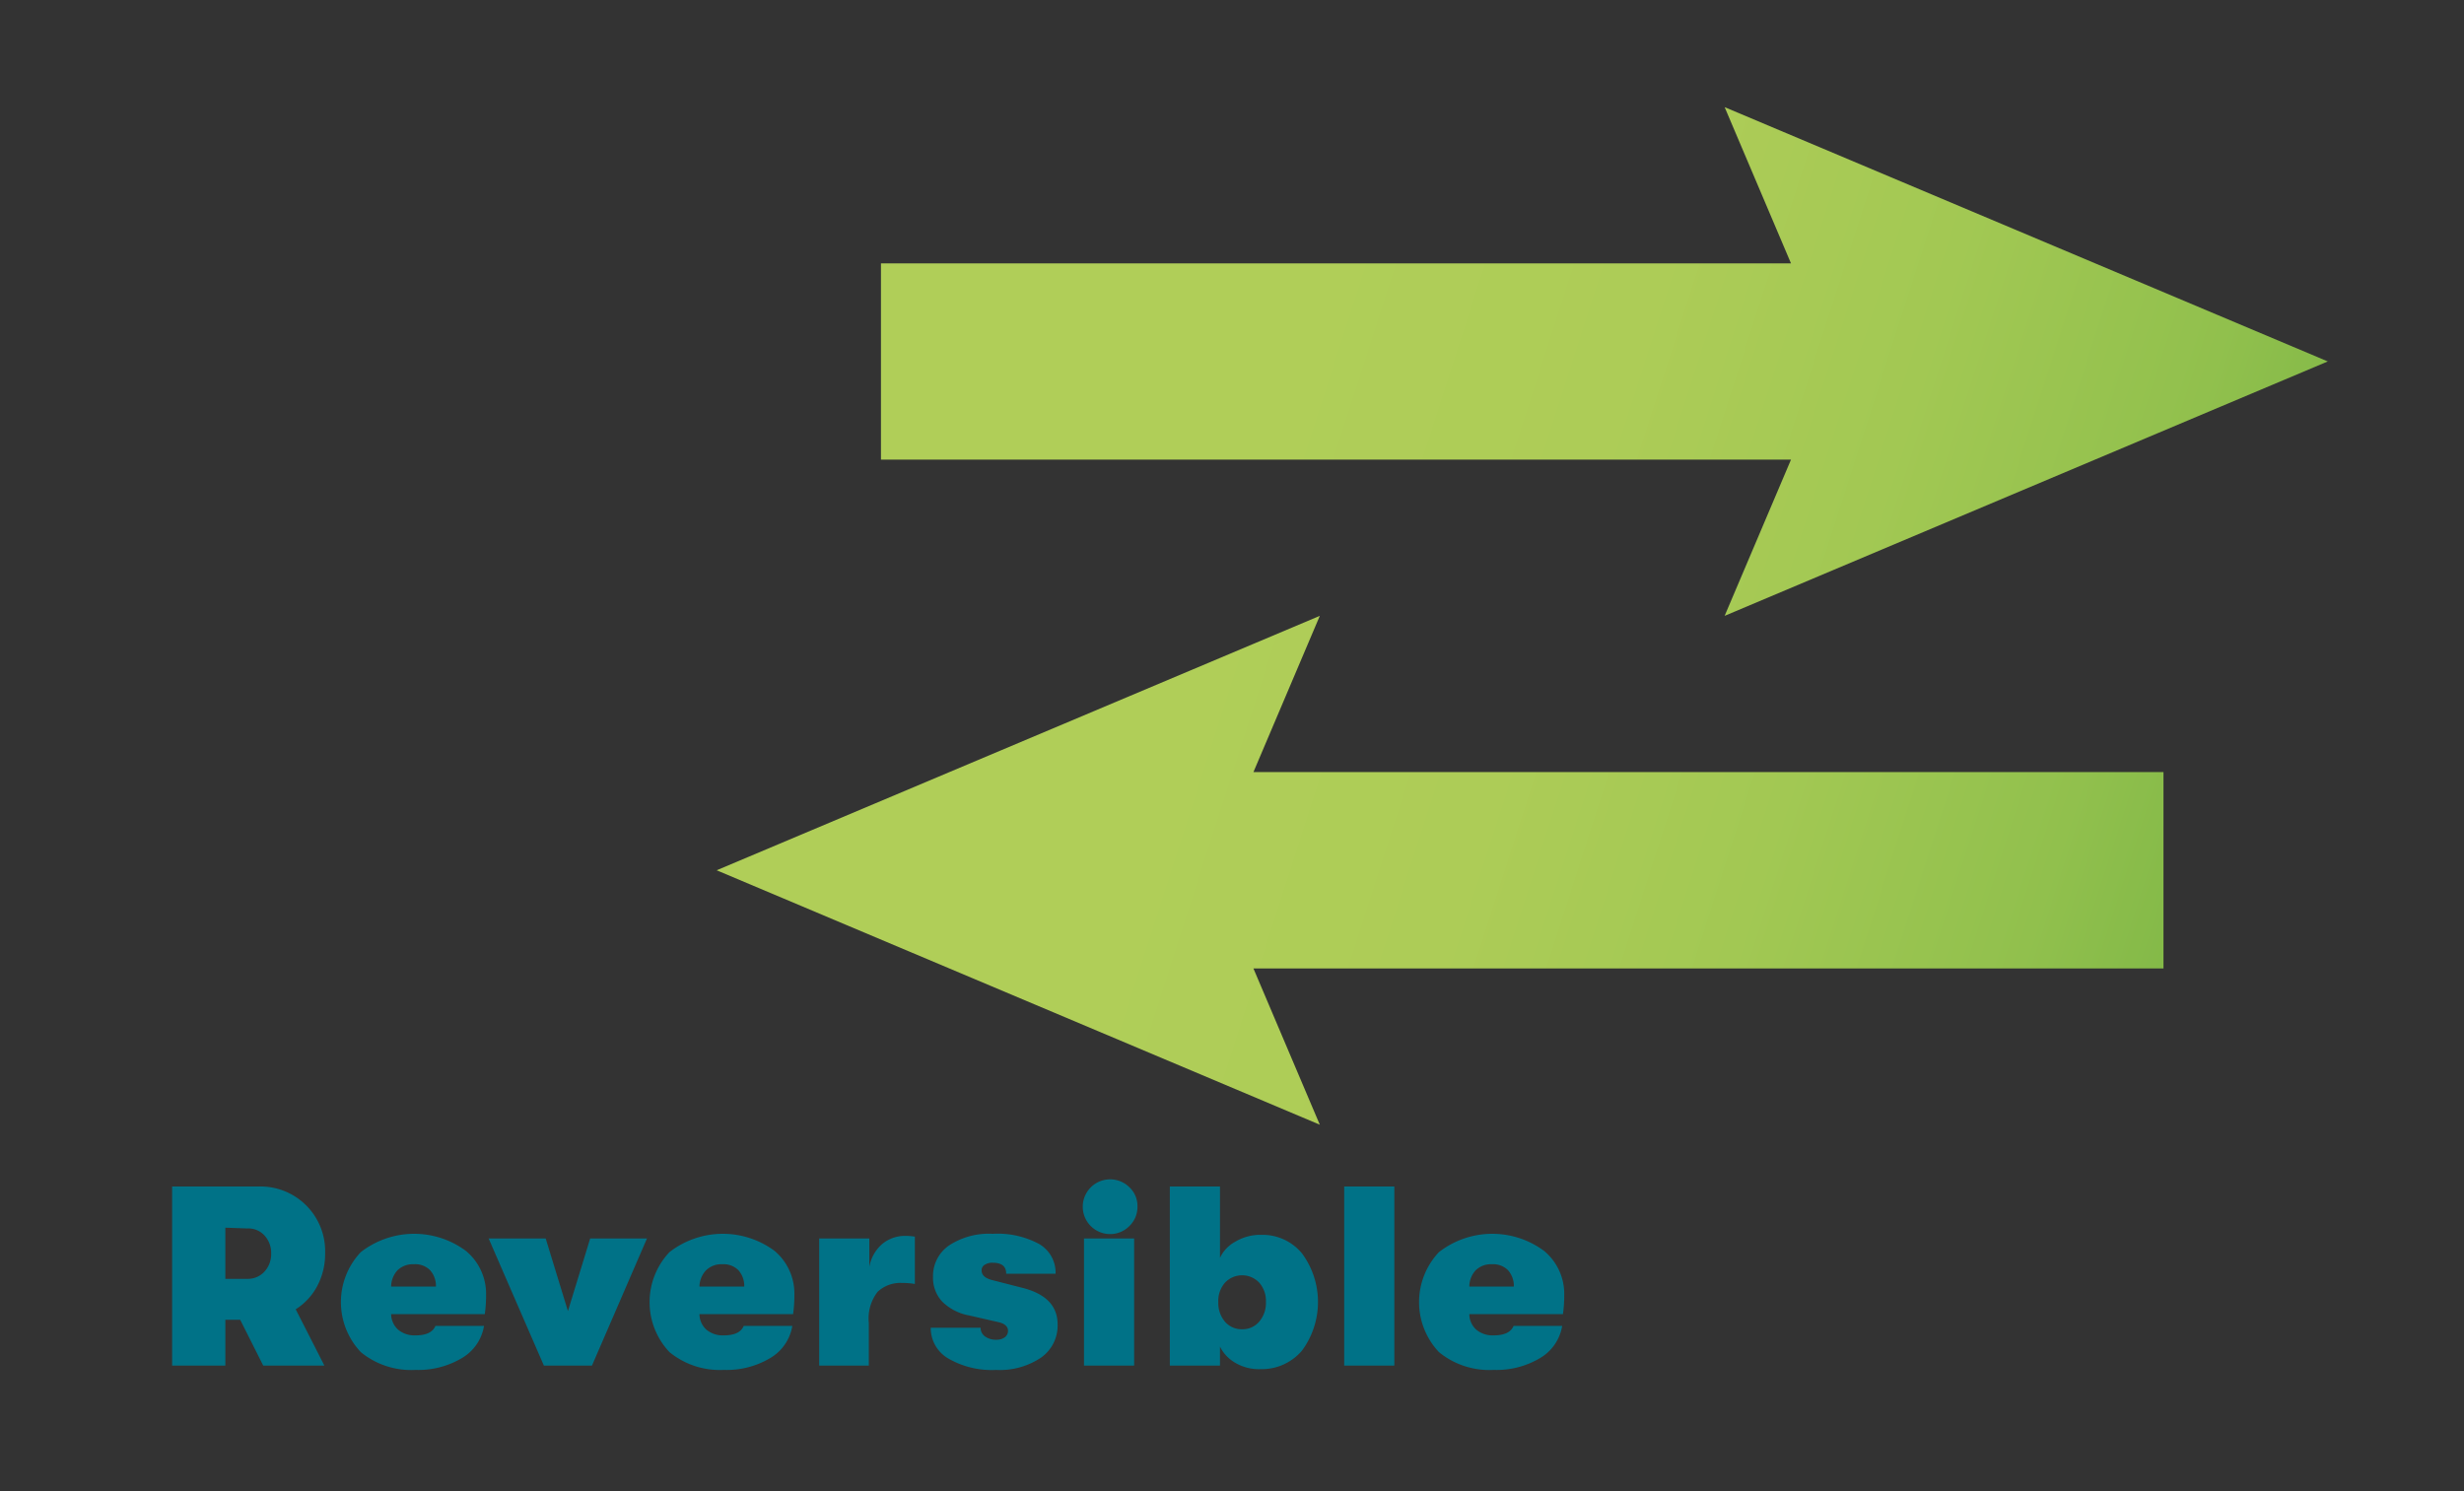 <?xml version="1.0" encoding="UTF-8" standalone="no"?>
<svg
   xmlns:dc="http://purl.org/dc/elements/1.1/"
   xmlns:cc="http://creativecommons.org/ns#"
   xmlns:rdf="http://www.w3.org/1999/02/22-rdf-syntax-ns#"
   xmlns:svg="http://www.w3.org/2000/svg"
   xmlns="http://www.w3.org/2000/svg"
   xmlns:xlink="http://www.w3.org/1999/xlink"
   xmlns:sodipodi="http://sodipodi.sourceforge.net/DTD/sodipodi-0.dtd"
   xmlns:inkscape="http://www.inkscape.org/namespaces/inkscape"
   id="Layer_1"
   data-name="Layer 1"
   viewBox="0 0 190 115"
   version="1.1"
   sodipodi:docname="reversible.svg"
   width="190"
   height="115"
   inkscape:version="1.0 (4035a4fb49, 2020-05-01)">
  <rect x="0" y="0" width="190" height="115" fill="#333333" stroke="none"/>
  <sodipodi:namedview
     inkscape:document-rotation="0"
     pagecolor="#ffffff"
     bordercolor="#666666"
     borderopacity="1"
     objecttolerance="10"
     gridtolerance="10"
     guidetolerance="10"
     inkscape:pageopacity="0"
     inkscape:pageshadow="2"
     inkscape:window-width="1920"
     inkscape:window-height="1017"
     id="namedview58"
     showgrid="false"
     inkscape:zoom="2.9986595"
     inkscape:cx="141.73"
     inkscape:cy="101.71211"
     inkscape:window-x="-8"
     inkscape:window-y="-8"
     inkscape:window-maximized="1"
     inkscape:current-layer="Layer_1" />
  <defs
     id="defs27">
    <style
       id="style2">.cls-1{fill:none;}.cls-2{clip-path:url(#clip-path);}.cls-3{stroke:#fff;stroke-miterlimit:10;stroke-width:0.79px;fill:url(#New_Gradient_Swatch_3);}.cls-4{clip-path:url(#clip-path-2);}.cls-5{fill:#007287;}</style>
    <clipPath
       id="clip-path">
      <polygon
         class="cls-1"
         points="113.58,128.95 184.75,128.95 179.56,141.17 226.73,121.27 179.56,101.38 184.75,113.6 113.58,113.6 "
         id="polygon4" />
    </clipPath>
    <linearGradient
       id="New_Gradient_Swatch_3"
       x1="39.28"
       y1="16.23"
       x2="277.22"
       y2="16.23"
       gradientTransform="rotate(17.79,-236.496,106.728)"
       gradientUnits="userSpaceOnUse">
      <stop
         offset="0.08"
         stop-color="#b0ce58"
         id="stop7" />
      <stop
         offset="0.19"
         stop-color="#adcc57"
         id="stop9" />
      <stop
         offset="0.28"
         stop-color="#a2c853"
         id="stop11" />
      <stop
         offset="0.37"
         stop-color="#91c04d"
         id="stop13" />
      <stop
         offset="0.45"
         stop-color="#79b444"
         id="stop15" />
      <stop
         offset="0.53"
         stop-color="#5aa639"
         id="stop17" />
      <stop
         offset="0.56"
         stop-color="#4da034"
         id="stop19" />
      <stop
         offset="1"
         stop-color="#007175"
         id="stop21" />
    </linearGradient>
    <clipPath
       id="clip-path-2">
      <polygon
         class="cls-1"
         points="147.9,180.97 142.71,168.75 213.88,168.75 213.88,153.39 142.71,153.39 147.9,141.17 100.73,161.07 "
         id="polygon24" />
    </clipPath>
    <linearGradient
       inkscape:collect="always"
       xlink:href="#New_Gradient_Swatch_3"
       id="linearGradient885"
       gradientUnits="userSpaceOnUse"
       gradientTransform="matrix(0.965,0.31,-0.31,0.965,66.257,171.381)"
       x1="39.28"
       y1="16.23"
       x2="277.22"
       y2="16.23" />
    <linearGradient
       inkscape:collect="always"
       xlink:href="#New_Gradient_Swatch_3"
       id="linearGradient887"
       gradientUnits="userSpaceOnUse"
       gradientTransform="matrix(0.965,0.31,-0.31,0.965,66.257,171.381)"
       x1="39.28"
       y1="16.23"
       x2="277.22"
       y2="16.23" />
  </defs>
  <g
     class="cls-2"
     clip-path="url(#clip-path)"
     id="g31"
     transform="matrix(0.986,0,0,0.986,-44.059,-91.698)">
    <circle
       class="cls-3"
       cx="167.02"
       cy="141.17"
       r="118.97"
       id="circle29"
       style="fill:url(#linearGradient885)" />
  </g>
  <g
     class="cls-4"
     clip-path="url(#clip-path-2)"
     id="g35"
     transform="matrix(0.986,0,0,0.986,-44.059,-91.698)">
    <circle
       class="cls-3"
       cx="167.02"
       cy="141.17"
       r="118.97"
       id="circle33"
       style="fill:url(#linearGradient887)" />
  </g>
  <path
     style="stroke-width:0.986"
     class="cls-5"
     d="m 25.071,96.654 a 5.268,5.268 0 0 1 -0.602,2.515 4.735,4.735 0 0 1 -1.667,1.805 l 2.21,4.34 h -4.715 l -1.776,-3.531 h -1.144 v 3.531 H 13.273 V 91.504 h 6.668 a 4.991,4.991 0 0 1 5.13,5.149 z m -7.694,-1.973 v 3.946 h 1.697 a 1.726,1.726 0 0 0 1.312,-0.552 1.973,1.973 0 0 0 0.523,-1.401 1.973,1.973 0 0 0 -0.523,-1.401 1.677,1.677 0 0 0 -1.312,-0.533 z"
     id="path37" />
  <path
     style="stroke-width:0.986"
     class="cls-5"
     d="m 37.481,99.909 a 10.003,10.003 0 0 1 -0.099,1.44 H 30.161 a 1.647,1.647 0 0 0 0.543,1.203 1.973,1.973 0 0 0 1.332,0.434 c 0.829,0 1.342,-0.247 1.539,-0.73 h 3.748 a 3.541,3.541 0 0 1 -1.697,2.476 6.56,6.56 0 0 1 -3.591,0.917 6.116,6.116 0 0 1 -4.212,-1.371 5.613,5.613 0 0 1 0,-7.714 6.698,6.698 0 0 1 8.109,-0.089 4.301,4.301 0 0 1 1.549,3.433 z M 30.161,99.218 h 3.453 a 1.805,1.805 0 0 0 -0.454,-1.263 1.618,1.618 0 0 0 -1.263,-0.454 1.677,1.677 0 0 0 -1.253,0.473 1.874,1.874 0 0 0 -0.483,1.243 z"
     id="path39" />
  <path
     style="stroke-width:0.986"
     class="cls-5"
     d="m 41.939,105.315 -4.261,-9.805 h 4.4 l 1.716,5.603 1.716,-5.603 h 4.38 l -4.242,9.805 z"
     id="path41" />
  <path
     style="stroke-width:0.986"
     class="cls-5"
     d="m 61.254,99.909 a 10.003,10.003 0 0 1 -0.099,1.44 h -7.221 a 1.647,1.647 0 0 0 0.543,1.203 1.973,1.973 0 0 0 1.332,0.434 c 0.829,0 1.342,-0.247 1.539,-0.73 h 3.748 a 3.541,3.541 0 0 1 -1.697,2.476 6.56,6.56 0 0 1 -3.591,0.917 6.116,6.116 0 0 1 -4.183,-1.371 5.613,5.613 0 0 1 0,-7.714 6.698,6.698 0 0 1 8.109,-0.089 4.301,4.301 0 0 1 1.519,3.433 z m -7.319,-0.691 h 3.453 a 1.805,1.805 0 0 0 -0.454,-1.263 1.618,1.618 0 0 0 -1.243,-0.454 1.677,1.677 0 0 0 -1.253,0.473 1.874,1.874 0 0 0 -0.503,1.243 z"
     id="path43" />
  <path
     style="stroke-width:0.986"
     class="cls-5"
     d="m 63.168,105.315 v -9.805 h 3.867 v 2.19 a 3.028,3.028 0 0 1 0.986,-1.756 2.732,2.732 0 0 1 1.795,-0.631 4.459,4.459 0 0 1 0.73,0.059 v 3.65 a 5.544,5.544 0 0 0 -0.986,-0.079 2.555,2.555 0 0 0 -1.884,0.681 3.344,3.344 0 0 0 -0.681,2.397 v 3.295 z"
     id="path45" />
  <path
     style="stroke-width:0.986"
     class="cls-5"
     d="m 76.82,105.65 a 6.678,6.678 0 0 1 -3.709,-0.888 2.713,2.713 0 0 1 -1.342,-2.367 h 3.847 a 0.809,0.809 0 0 0 0.335,0.671 1.46,1.46 0 0 0 0.888,0.256 1.075,1.075 0 0 0 0.641,-0.187 0.602,0.602 0 0 0 0.247,-0.503 c 0,-0.316 -0.227,-0.533 -0.671,-0.651 l -2.328,-0.533 a 3.946,3.946 0 0 1 -2.062,-1.055 2.663,2.663 0 0 1 -0.72,-1.904 2.861,2.861 0 0 1 1.233,-2.437 5.583,5.583 0 0 1 3.364,-0.898 6.708,6.708 0 0 1 3.61,0.799 2.555,2.555 0 0 1 1.243,2.279 h -3.808 c 0,-0.572 -0.345,-0.848 -1.046,-0.848 a 1.065,1.065 0 0 0 -0.612,0.158 0.483,0.483 0 0 0 -0.237,0.434 c 0,0.365 0.276,0.612 0.829,0.75 l 2.308,0.592 c 1.815,0.454 2.723,1.401 2.723,2.821 a 3.019,3.019 0 0 1 -1.282,2.565 5.692,5.692 0 0 1 -3.453,0.947 z"
     id="path47" />
  <path
     style="stroke-width:0.986"
     class="cls-5"
     d="m 85.56,95.174 a 2.111,2.111 0 1 1 1.529,-3.61 1.973,1.973 0 0 1 0.621,1.499 2.042,2.042 0 0 1 -0.621,1.49 2.081,2.081 0 0 1 -1.529,0.621 z m -1.973,10.141 v -9.805 h 3.867 v 9.805 z"
     id="path49" />
  <path
     style="stroke-width:0.986"
     class="cls-5"
     d="m 97.24,95.233 a 3.946,3.946 0 0 1 3.157,1.43 6.313,6.313 0 0 1 0,7.497 4.064,4.064 0 0 1 -3.196,1.43 3.581,3.581 0 0 1 -1.973,-0.503 2.959,2.959 0 0 1 -1.154,-1.233 v 1.46 H 90.206 V 91.504 h 3.867 v 5.504 a 2.723,2.723 0 0 1 1.174,-1.243 3.748,3.748 0 0 1 1.993,-0.533 z m -2.782,6.698 a 1.687,1.687 0 0 0 1.322,0.582 1.667,1.667 0 0 0 1.322,-0.592 2.2,2.2 0 0 0 0.513,-1.499 2.131,2.131 0 0 0 -0.513,-1.499 1.815,1.815 0 0 0 -2.644,0 2.131,2.131 0 0 0 -0.513,1.499 2.21,2.21 0 0 0 0.513,1.509 z"
     id="path51" />
  <path
     style="stroke-width:0.986"
     class="cls-5"
     d="M 103.651,105.315 V 91.504 h 3.867 v 13.81 z"
     id="path53" />
  <path
     style="stroke-width:0.986"
     class="cls-5"
     d="m 120.618,99.909 a 10.003,10.003 0 0 1 -0.099,1.44 h -7.221 a 1.647,1.647 0 0 0 0.543,1.203 1.973,1.973 0 0 0 1.332,0.434 c 0.829,0 1.342,-0.247 1.539,-0.73 h 3.748 a 3.541,3.541 0 0 1 -1.697,2.476 6.56,6.56 0 0 1 -3.591,0.917 6.116,6.116 0 0 1 -4.212,-1.371 5.613,5.613 0 0 1 0,-7.714 6.698,6.698 0 0 1 8.109,-0.089 4.301,4.301 0 0 1 1.549,3.433 z m -7.319,-0.691 h 3.433 a 1.805,1.805 0 0 0 -0.454,-1.263 1.618,1.618 0 0 0 -1.243,-0.454 1.677,1.677 0 0 0 -1.253,0.473 1.874,1.874 0 0 0 -0.483,1.243 z"
     id="path55" />
</svg>
